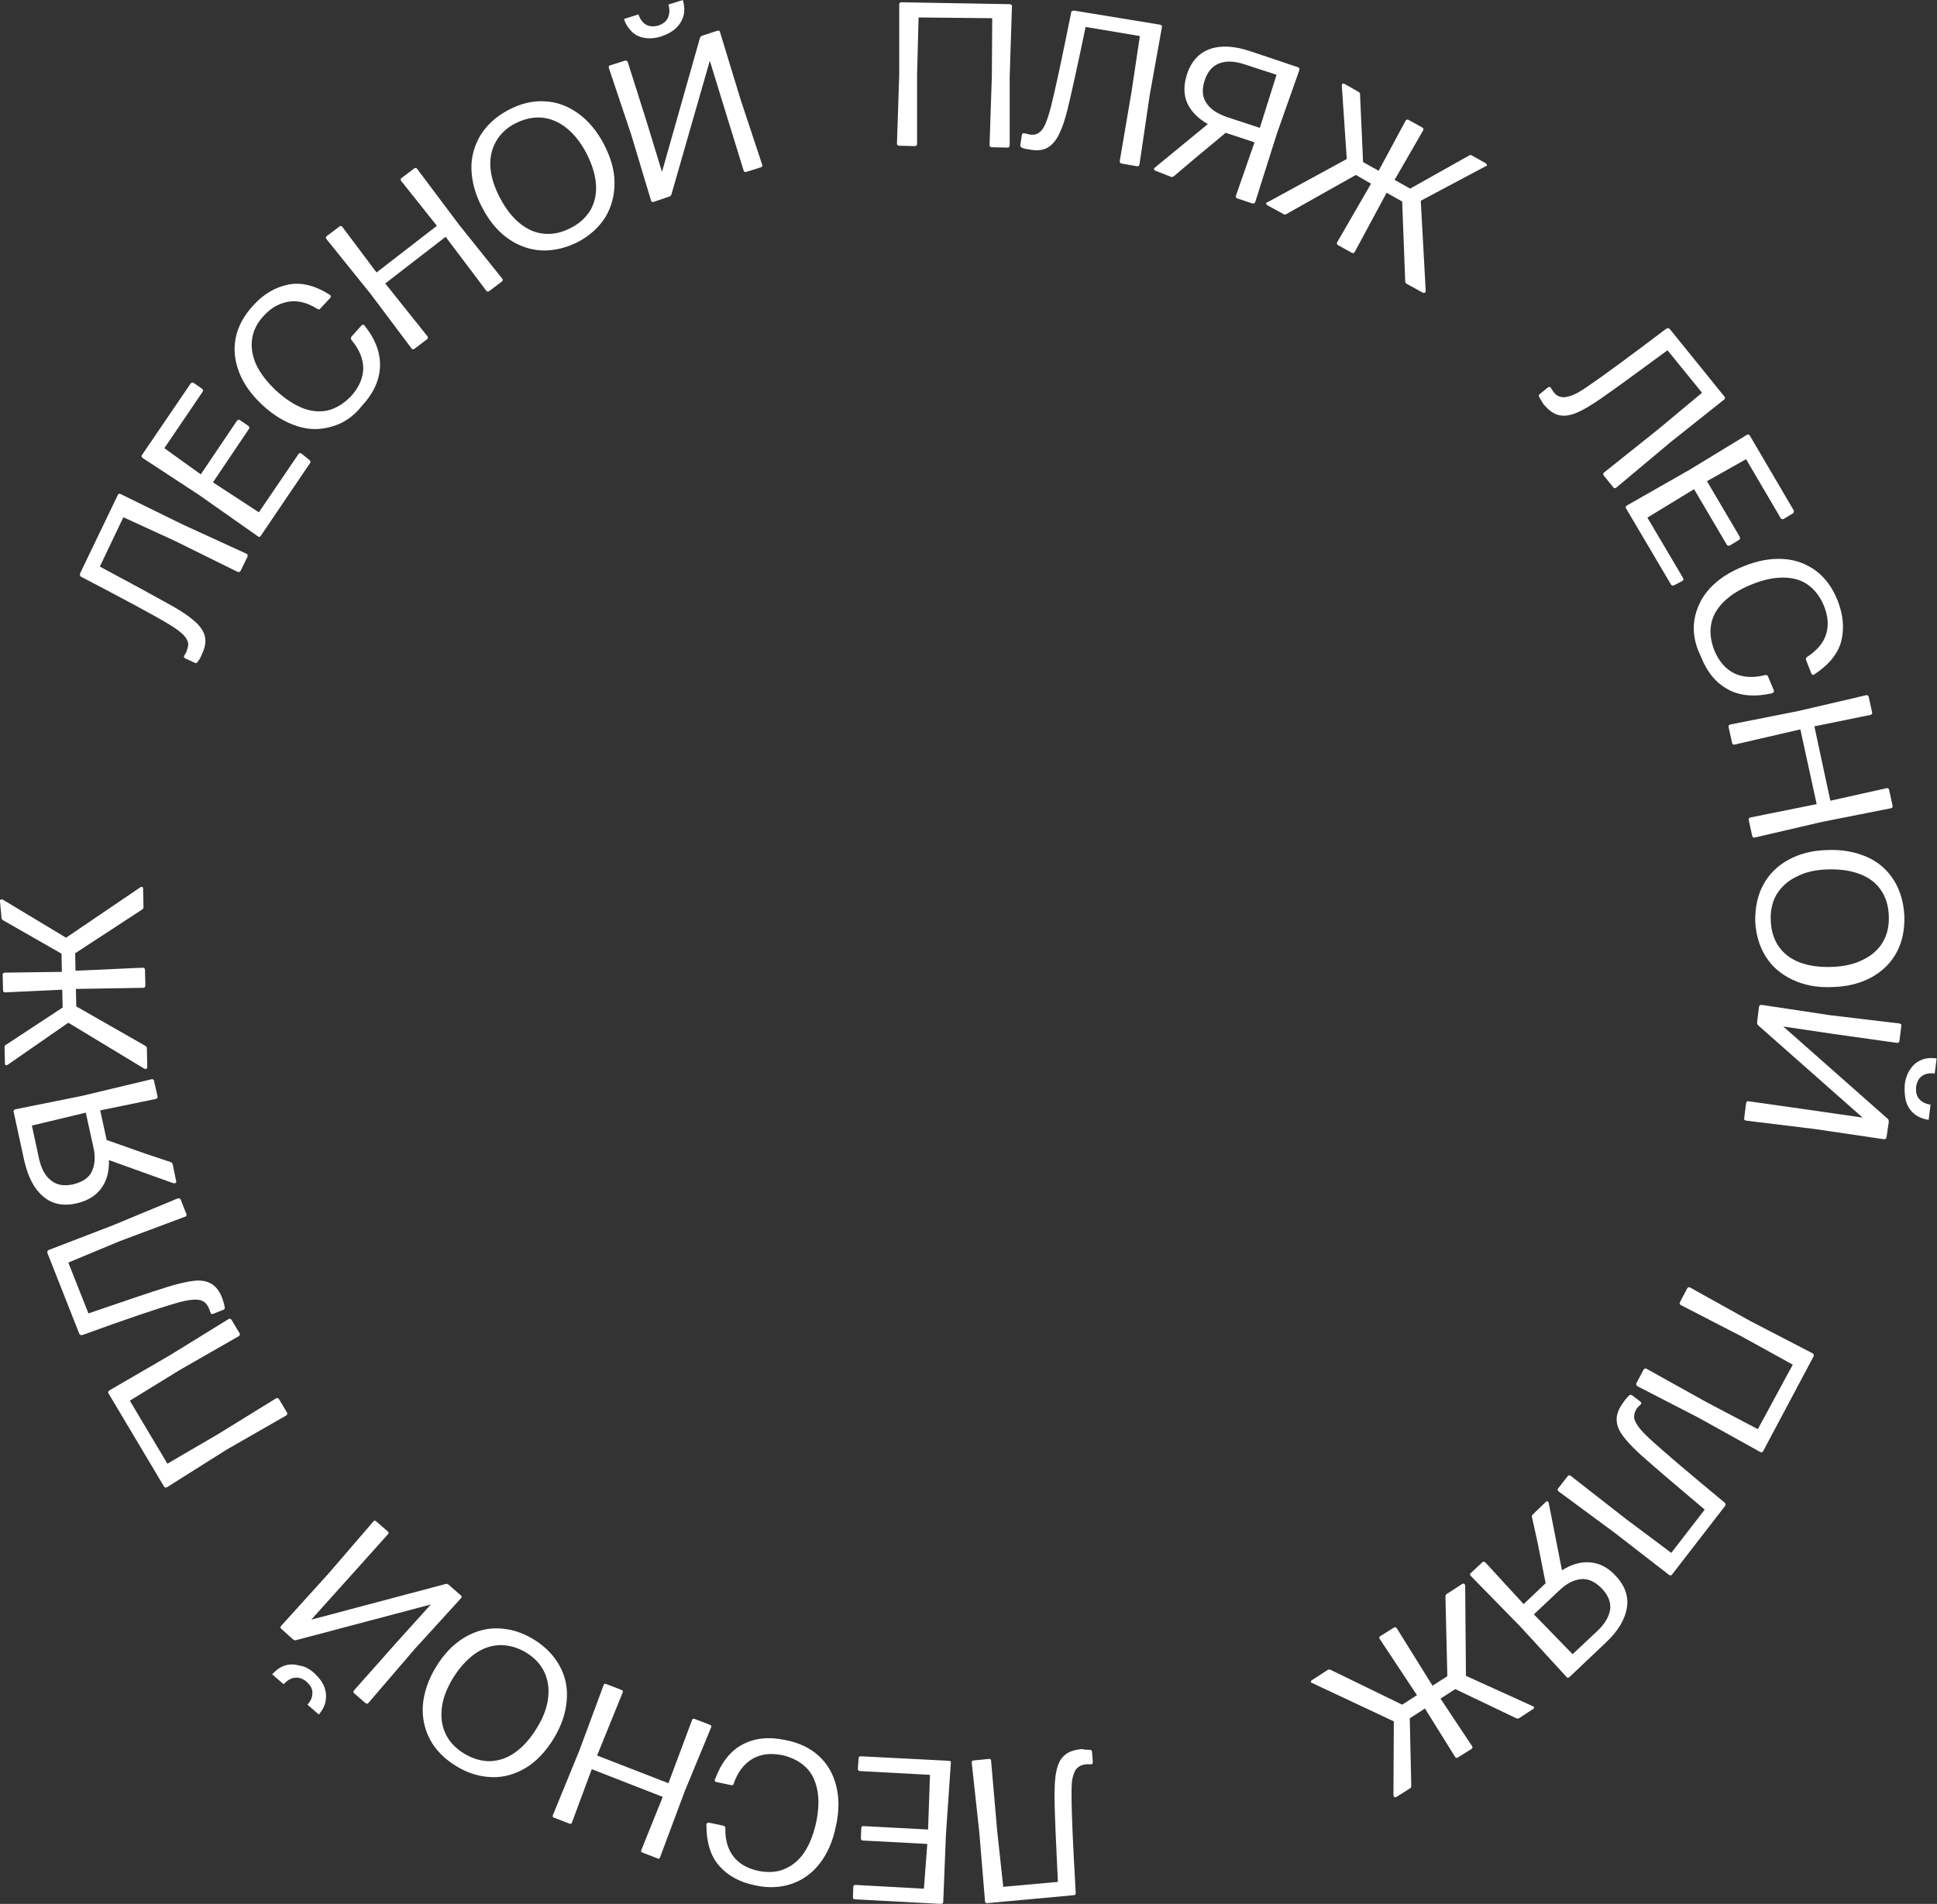 <?xml version="1.0" encoding="UTF-8"?> <svg xmlns="http://www.w3.org/2000/svg" xmlns:xlink="http://www.w3.org/1999/xlink" version="1.1" x="0px" y="0px" viewBox="0 0 510.3 501.7" style="enable-background:new 0 0 510.3 501.7;" xml:space="preserve"><rect x="0" y="0" width="510.3" height="501.7" fill="#333333" stroke="none"/> <style type="text/css"> .st0{fill:#FFFFFF;} </style> <g id="Layer_1"> <g> <path class="st0" d="M405.5,104.6c-0.2-0.3-0.1-0.6,0.2-0.8l2.1-1.7c0.3-0.2,0.5-0.2,0.7,0c0.1,0.1,0.2,0.3,0.3,0.5 c0.2,0.2,0.3,0.4,0.4,0.6c0.6,0.8,1.3,1.3,2.1,1.4c0.8,0.2,1.7,0,2.8-0.4c1.1-0.4,2.5-1.2,4.2-2.4c4-2.7,10.9-7.8,20.7-15.2 c0.2-0.1,0.3-0.1,0.5-0.1c0.2,0,0.3,0.1,0.4,0.2l14.4,17.8c0.2,0.3,0.2,0.6-0.1,0.8l-14.2,11.3l-14.2,11.9 c-0.3,0.2-0.6,0.2-0.8-0.1l-2.5-3.1c-0.2-0.3-0.2-0.6,0.1-0.8L437,113l11.4-9.5l-9.1-11.2c-8,5.9-13.9,10.2-17.8,12.9 c-2.5,1.7-4.5,2.9-6.2,3.6s-3.2,0.9-4.6,0.6s-2.7-1.3-4-2.8C406.2,105.8,405.8,105.2,405.5,104.6z"></path> <path class="st0" d="M441.1,154.2c-0.2,0.1-0.3,0.1-0.5,0.1c-0.1,0-0.3-0.1-0.4-0.3l-11.8-20c-0.2-0.3-0.1-0.6,0.2-0.8l16.5-9.4 l15.1-9.2c0.3-0.2,0.6-0.1,0.8,0.2l11.5,19.6c0.1,0.2,0.1,0.3,0.1,0.5c0,0.1-0.1,0.3-0.3,0.4l-2.3,1.4c-0.2,0.1-0.3,0.1-0.5,0.1 c-0.1,0-0.3-0.1-0.4-0.3l-9.1-15.5l-10.3,5.8l8.6,14.6c0.1,0.2,0.1,0.3,0.1,0.5c0,0.1-0.1,0.3-0.3,0.4l-2.3,1.4 c-0.2,0.1-0.3,0.1-0.5,0.1c-0.1,0-0.3-0.1-0.4-0.3l-8.6-14.6l-12.3,7.5l9.4,15.9c0.2,0.3,0.1,0.6-0.2,0.8L441.1,154.2z"></path> <path class="st0" d="M446.4,163.3c0.5-3,1.8-5.8,4-8.2s5.2-4.4,9-5.9c3.7-1.5,7.1-2.1,10.4-1.9c3.3,0.2,6.1,1.3,8.6,3.1 c2.5,1.9,4.4,4.5,5.7,7.8c1.5,3.8,1.8,7.3,1,10.7c-0.9,3.4-3.3,6.3-7.1,8.8l-0.1,0.1c-0.3,0.1-0.5,0-0.7-0.3l-1.4-3.6 c-0.1-0.3,0-0.6,0.3-0.8c2.6-1.7,4.3-3.7,5-6c0.7-2.3,0.5-4.8-0.6-7.5c-1-2.4-2.4-4.2-4.2-5.5s-4-1.9-6.6-1.9 c-2.5,0-5.3,0.6-8.2,1.8c-3.2,1.3-5.6,2.8-7.4,4.6c-1.8,1.8-2.9,3.7-3.3,5.9c-0.4,2.1-0.1,4.4,0.8,6.8c1.2,2.9,2.9,4.9,5.2,6.1 c2.3,1.1,5,1.3,8.2,0.5c0.4-0.1,0.6,0,0.8,0.4l1.5,3.6c0.1,0.2,0.1,0.3,0,0.4c0,0.1-0.1,0.2-0.3,0.3c-0.1,0-0.2,0.1-0.2,0.1 c-4.5,1-8.4,0.7-11.5-1c-3.2-1.7-5.6-4.6-7.2-8.7C446.4,169.6,445.9,166.3,446.4,163.3z"></path> <path class="st0" d="M497,207.7c0.4-0.1,0.6,0.1,0.7,0.5l0.9,4.1c0.1,0.4-0.1,0.6-0.5,0.7l-18.2,3.6l-17.6,4.1 c-0.4,0.1-0.6-0.1-0.7-0.5l-0.9-4.1c-0.1-0.4,0.1-0.6,0.5-0.7l17.4-3.5l-4.3-19.7l-17.3,4c-0.4,0.1-0.6-0.1-0.7-0.5l-0.9-4.1 c-0.1-0.4,0.1-0.6,0.5-0.7l17.7-3.5l18-4.2c0.4-0.1,0.6,0.1,0.7,0.4l0.9,4.1c0.1,0.4-0.1,0.6-0.5,0.7l-14.7,3l4.2,19.6L497,207.7z "></path> <path class="st0" d="M464.5,233.2c1.5-2.8,3.7-5,6.6-6.6c2.9-1.6,6.3-2.5,10.2-2.6c4-0.2,7.5,0.5,10.5,1.8s5.4,3.4,7.1,6.1 c1.7,2.7,2.6,5.8,2.8,9.4c0.1,3.6-0.5,6.8-2,9.6s-3.7,5-6.6,6.6c-2.9,1.6-6.3,2.5-10.4,2.6c-3.9,0.2-7.4-0.5-10.4-1.9 c-3-1.4-5.4-3.4-7.1-6.1s-2.6-5.8-2.8-9.4C462.4,239.1,463,236,464.5,233.2z M468.6,249.4c1.3,1.9,3.2,3.3,5.5,4.2 c2.4,0.9,5.2,1.3,8.4,1.2c3.2-0.1,6-0.7,8.3-1.9c2.3-1.1,4.1-2.7,5.2-4.6c1.2-2,1.7-4.3,1.6-7s-0.8-4.9-2.1-6.8 c-1.3-1.9-3.2-3.3-5.6-4.2c-2.4-0.9-5.2-1.3-8.4-1.2c-3.2,0.1-5.9,0.7-8.2,1.9c-2.3,1.1-4,2.7-5.2,4.6c-1.2,2-1.7,4.3-1.6,6.9 C466.6,245.3,467.3,247.5,468.6,249.4z"></path> <path class="st0" d="M463.4,265.3c0.1-0.4,0.3-0.5,0.7-0.5l17.9,2.7l18.4,2.2c0.4,0.1,0.6,0.3,0.5,0.6l-0.5,4 c0,0.2-0.1,0.3-0.2,0.4c-0.1,0.1-0.3,0.1-0.5,0.1l-16.4-2.3l-13.5-2l27.5,24.3c0.2,0.2,0.3,0.4,0.3,0.8l-0.6,4.1 c-0.1,0.4-0.3,0.5-0.7,0.5l-18.3-2.7l-18-2.2c-0.4-0.1-0.6-0.3-0.5-0.6l0.5-4c0.1-0.4,0.3-0.6,0.7-0.5l15.5,2.2l14.5,2.1 l-27.5-24.3c-0.2-0.2-0.3-0.4-0.3-0.8L463.4,265.3z M502.2,290.4c0.4,1.3,1.2,2.4,2.2,3.2s2.3,1.3,3.7,1.5l0.5-4 c-1.3-0.2-2.3-0.7-3-1.5c-0.7-0.8-0.9-1.9-0.8-3.2c0.2-1.3,0.7-2.3,1.6-2.9c0.9-0.6,2-0.8,3.3-0.6l0.5-4c-1.5-0.2-2.8-0.1-4,0.4 s-2.2,1.3-2.9,2.4c-0.8,1.1-1.3,2.5-1.5,4.1C501.7,287.6,501.8,289.1,502.2,290.4z"></path> <path class="st0" d="M464.5,382.4c-0.2,0.3-0.4,0.4-0.8,0.2l-16.2-9l-16.1-8.3c-0.3-0.2-0.4-0.4-0.3-0.8l1.9-3.6 c0.2-0.3,0.5-0.4,0.8-0.2l15.8,8.8l13.5,7.1l9.2-17l-13.4-7.4l-16.1-8.3c-0.3-0.2-0.4-0.5-0.2-0.8l1.9-3.6 c0.2-0.3,0.4-0.4,0.8-0.2l15.8,8.8l16.4,8.5c0.3,0.2,0.4,0.4,0.3,0.8L464.5,382.4z"></path> <path class="st0" d="M429.2,367.7c0.2-0.2,0.5-0.2,0.8,0l2.1,1.6c0.3,0.2,0.4,0.5,0.2,0.7c-0.1,0.1-0.2,0.2-0.4,0.4 c-0.2,0.2-0.4,0.4-0.5,0.5c-0.6,0.8-0.9,1.6-0.9,2.4c0,0.8,0.4,1.6,1.1,2.6s1.8,2.1,3.3,3.5c3.6,3.3,10.1,8.8,19.5,16.6 c0.1,0.1,0.2,0.3,0.2,0.4s0,0.3-0.1,0.4l-14,18.1c-0.2,0.3-0.5,0.3-0.8,0.1L425.5,404l-14.9-11c-0.3-0.2-0.3-0.5-0.1-0.8l2.5-3.2 c0.2-0.3,0.5-0.3,0.8-0.1l14.6,11.4l11.9,8.9l8.8-11.4c-7.6-6.4-13.2-11.2-16.7-14.3c-2.2-2-3.9-3.8-4.9-5.2 c-1.1-1.5-1.6-2.9-1.6-4.3s0.6-2.9,1.8-4.5C428.3,368.6,428.8,368.1,429.2,367.7z"></path> <path class="st0" d="M407.2,395.8c0.2-0.2,0.5-0.3,0.6-0.1c0.1,0.1,0.1,0.2,0.2,0.3l3.5,17.8c2.5-1.6,5-2.3,7.4-2.1 c2.4,0.2,4.7,1.3,6.7,3.5c2.5,2.6,3.5,5.5,3,8.5c-0.5,3-2.3,6.1-5.5,9.1l-9.6,9.1c-0.3,0.3-0.6,0.3-0.8,0l-12-13.1l-13.2-13.5 c-0.3-0.3-0.3-0.6,0-0.8l3-2.8c0.3-0.3,0.5-0.2,0.8,0l10.1,11l5.8-5.5l-2.1-10.6l-1.5-6.8c-0.1-0.3,0-0.6,0.3-0.8L407.2,395.8z M404.1,425.4l10.2,10.5l6.6-6.2c1.9-1.8,3-3.7,3.3-5.6c0.2-1.9-0.5-3.7-2.1-5.4c-1.8-1.9-3.6-2.7-5.5-2.6 c-1.9,0.2-3.8,1.1-5.7,2.9L404.1,425.4z"></path> <path class="st0" d="M367.9,473.5c-0.1,0.1-0.3,0.1-0.4,0.1c-0.1,0-0.2-0.1-0.3-0.2c0-0.1-0.1-0.2-0.1-0.4l0.1-19.4l-21.5-10.1 c-0.2-0.1-0.3-0.1-0.3-0.2c-0.1-0.1-0.1-0.2,0-0.3c0-0.1,0.1-0.2,0.3-0.3l4-2.6c0.3-0.2,0.5-0.2,0.8-0.1l18.9,9.2l3.9-2.5 l-9.8-14.8c-0.2-0.3-0.2-0.6,0.2-0.8l3.5-2.2c0.3-0.2,0.6-0.1,0.8,0.2l9.4,15.1l3.9-2.5l-0.5-21c0-0.3,0.1-0.6,0.4-0.7l4-2.6 c0.1-0.1,0.3-0.1,0.4-0.1c0.1,0,0.2,0.1,0.3,0.2c0,0.1,0.1,0.2,0.1,0.4l0.2,23.7l17.6,8c0.2,0.1,0.3,0.1,0.3,0.2 c0.1,0.1,0.1,0.2,0,0.3c0,0.1-0.1,0.2-0.3,0.3l-3.5,2.3c-0.3,0.2-0.6,0.2-0.8,0.1l-16.1-7.7l-3.9,2.5l8.3,12.5 c0.2,0.3,0.2,0.6-0.2,0.8l-3.5,2.2c-0.3,0.2-0.6,0.2-0.8-0.2l-7.9-12.7l-4,2.6l0.4,17.8c0,0.3-0.1,0.6-0.4,0.7L367.9,473.5z"></path> <path class="st0" d="M287.2,461.1c0.3,0,0.5,0.2,0.5,0.6l0.2,2.6c0,0.4-0.1,0.6-0.4,0.6c-0.1,0-0.3,0-0.6,0c-0.3,0-0.5,0-0.7,0 c-1,0.1-1.8,0.4-2.4,1c-0.6,0.5-0.9,1.4-1.2,2.5s-0.3,2.7-0.3,4.8c0,4.9,0.4,13.4,1.1,25.6c0,0.2-0.1,0.3-0.1,0.4 s-0.2,0.2-0.4,0.2l-22.8,2.1c-0.4,0-0.6-0.1-0.6-0.5l-1.5-18.1l-2-18.4c0-0.4,0.1-0.6,0.5-0.6l4-0.4c0.4,0,0.6,0.1,0.6,0.5 l1.6,18.4l1.6,14.8l14.4-1.3c-0.5-9.9-0.8-17.2-0.9-22c0-3,0.1-5.4,0.5-7.2c0.4-1.8,1-3.2,2.1-4.1c1-1,2.6-1.5,4.6-1.7 C285.8,461.1,286.6,461.1,287.2,461.1z"></path> <path class="st0" d="M226.2,463.3c0-0.2,0.1-0.3,0.2-0.4c0.1-0.1,0.3-0.1,0.4-0.1L250,464c0.4,0,0.6,0.2,0.5,0.6l-1.3,18.9 l-0.7,17.6c0,0.4-0.2,0.6-0.6,0.6l-22.7-1.2c-0.2,0-0.3-0.1-0.4-0.2c-0.1-0.1-0.1-0.3-0.1-0.4l0.1-2.7c0-0.2,0.1-0.3,0.2-0.4 c0.1-0.1,0.3-0.1,0.4-0.1l18,1l0.9-11.8l-17-0.9c-0.2,0-0.3-0.1-0.4-0.2c-0.1-0.1-0.1-0.3-0.1-0.4l0.1-2.7c0-0.2,0.1-0.3,0.2-0.4 c0.1-0.1,0.3-0.1,0.4-0.1l17,0.9l0.5-14.4l-18.4-1c-0.4,0-0.6-0.2-0.6-0.6L226.2,463.3z"></path> <path class="st0" d="M215.7,462.7c2.3,2.1,3.8,4.7,4.6,7.9s0.8,6.7-0.1,10.7c-0.8,3.9-2.2,7.1-4.2,9.7c-2,2.6-4.5,4.4-7.4,5.4 s-6.1,1.2-9.7,0.4c-4-0.8-7.1-2.5-9.4-5.1c-2.3-2.6-3.4-6.2-3.4-10.8l0-0.2c0.1-0.3,0.3-0.4,0.7-0.4l3.8,0.8 c0.3,0.1,0.5,0.3,0.5,0.7c-0.1,3.1,0.7,5.6,2.2,7.5c1.5,1.9,3.7,3.1,6.5,3.7c2.5,0.5,4.8,0.4,6.9-0.5c2.1-0.9,3.8-2.3,5.2-4.4 c1.4-2.1,2.4-4.7,3.1-7.8c0.7-3.3,0.8-6.2,0.3-8.7c-0.5-2.5-1.5-4.5-3.1-6c-1.6-1.5-3.6-2.5-6.1-3.1c-3.1-0.6-5.7-0.3-7.9,1 c-2.2,1.3-3.9,3.5-4.9,6.5c-0.1,0.4-0.4,0.5-0.7,0.4l-3.8-0.8c-0.2,0-0.3-0.1-0.4-0.2c-0.1-0.1-0.1-0.2-0.1-0.4 c0-0.1,0-0.2,0.1-0.2c1.6-4.3,4-7.4,7.2-9.1s6.9-2.1,11.2-1.2C210.5,459.2,213.4,460.6,215.7,462.7z"></path> <path class="st0" d="M150.7,480.2c-0.1,0.4-0.4,0.5-0.8,0.3l-3.9-1.5c-0.4-0.1-0.5-0.4-0.3-0.8l7-17.1l6.3-17 c0.1-0.4,0.4-0.5,0.8-0.3l3.9,1.5c0.4,0.1,0.5,0.4,0.3,0.8l-6.7,16.5l18.8,7.3l6.2-16.6c0.1-0.4,0.4-0.5,0.8-0.3l3.9,1.5 c0.4,0.1,0.5,0.4,0.3,0.8l-6.9,16.7l-6.5,17.4c-0.1,0.4-0.4,0.5-0.7,0.3l-3.9-1.5c-0.4-0.1-0.5-0.4-0.3-0.8l5.6-13.9l-18.7-7.3 L150.7,480.2z"></path> <path class="st0" d="M147.5,439.1c1.5,2.8,2.1,5.8,1.8,9.1c-0.3,3.3-1.4,6.6-3.4,9.9c-2.1,3.4-4.5,6-7.3,7.7 c-2.8,1.7-5.8,2.6-9,2.5c-3.2-0.1-6.3-1-9.4-2.9s-5.4-4.2-6.9-7c-1.5-2.8-2.1-5.8-1.9-9.1c0.3-3.3,1.4-6.7,3.5-10.1 c2-3.3,4.5-5.9,7.3-7.6c2.8-1.7,5.8-2.6,9-2.5c3.2,0.1,6.3,1,9.4,2.9S146,436.3,147.5,439.1z M131.7,433.5 c-2.3,0.1-4.5,0.8-6.6,2.3c-2.1,1.5-4,3.6-5.7,6.3c-1.7,2.8-2.7,5.4-3,7.9c-0.3,2.5,0,4.8,1,6.9c1,2.1,2.6,3.8,4.9,5.2 s4.6,2,6.8,2c2.3-0.1,4.5-0.8,6.6-2.3s4-3.6,5.7-6.4c1.7-2.7,2.7-5.4,3-7.9c0.3-2.5,0-4.8-1-6.9c-1-2.1-2.6-3.8-4.9-5.2 C136.3,434.1,134,433.5,131.7,433.5z"></path> <path class="st0" d="M82.8,440.9c1.2,1.1,2.1,2.3,2.6,3.5c0.5,1.3,0.6,2.5,0.4,3.8s-0.9,2.5-1.8,3.6l-3-2.6c0.9-1,1.3-2,1.3-3.1 s-0.5-2-1.5-2.9c-1-0.9-2-1.2-3.1-1.1c-1.1,0.1-2,0.7-3,1.7l-3-2.6c1-1.1,2.1-1.9,3.3-2.3c1.2-0.4,2.5-0.4,3.9,0 C80.3,439.1,81.6,439.8,82.8,440.9z M118.2,417.6c-0.3-0.2-0.5-0.3-0.8-0.2L82,426.8l9.8-10.9l10.4-11.6c0.3-0.3,0.2-0.6-0.1-0.8 l-3-2.6c-0.3-0.3-0.6-0.2-0.8,0.1l-11.8,13.7l-12.4,13.7c-0.3,0.3-0.3,0.6,0,0.8l3.1,2.8c0.3,0.2,0.5,0.3,0.8,0.2l35.5-9.4 l-9.2,10.2l-11,12.4c-0.1,0.1-0.2,0.3-0.2,0.4c0,0.2,0.1,0.3,0.2,0.4l3,2.6c0.3,0.2,0.6,0.2,0.8-0.1l12.1-14.1l12.2-13.4 c0.3-0.3,0.3-0.6,0-0.8L118.2,417.6z"></path> <path class="st0" d="M28.6,367.2c-0.2-0.3-0.1-0.6,0.2-0.8l16-9.3l15.4-9.5c0.3-0.2,0.6-0.1,0.8,0.2l2.1,3.5 c0.2,0.3,0.1,0.6-0.2,0.8l-15.7,9l-13,8l9.9,16.6l13.2-7.7l15.4-9.5c0.3-0.2,0.6-0.1,0.8,0.2l2.1,3.5c0.2,0.3,0.1,0.6-0.2,0.8 l-15.7,9L44,391.9c-0.3,0.2-0.6,0.1-0.8-0.2L28.6,367.2z"></path> <path class="st0" d="M59.2,344.5c0.1,0.3-0.1,0.6-0.5,0.7l-2.5,1c-0.4,0.1-0.6,0.1-0.7-0.2c0-0.1-0.1-0.3-0.2-0.5 c-0.1-0.3-0.1-0.5-0.2-0.6c-0.4-1-0.9-1.6-1.6-2s-1.6-0.5-2.8-0.4c-1.2,0.1-2.7,0.4-4.7,1c-4.7,1.4-12.8,4.1-24.3,8.3 c-0.2,0-0.3,0-0.5,0c-0.1-0.1-0.2-0.2-0.3-0.3l-8.4-21.3c-0.1-0.4,0-0.6,0.3-0.8l16.9-6.5l17.1-7.1c0.4-0.1,0.6,0,0.8,0.3l1.5,3.8 c0.1,0.4,0,0.6-0.3,0.7L31.7,327L18,332.7l5.3,13.4c9.4-3.2,16.3-5.6,20.9-7c2.9-0.9,5.2-1.4,7-1.6c1.8-0.2,3.3,0.1,4.5,0.8 c1.2,0.7,2.2,2,2.9,3.9C58.9,343.1,59.1,343.8,59.2,344.5z"></path> <path class="st0" d="M46.4,311.2c0.1,0.3,0,0.5-0.3,0.6c-0.1,0-0.2,0-0.4,0l-17-6.1c0.1,3-0.6,5.5-2,7.4c-1.4,2-3.6,3.3-6.5,4 c-3.5,0.8-6.5,0.2-8.8-1.8c-2.4-2-4-5.1-5-9.4l-2.8-12.9c-0.1-0.4,0.1-0.6,0.5-0.7l17.4-3.5l18.4-4.4c0.4-0.1,0.6,0.1,0.7,0.5 l0.9,4c0.1,0.4-0.1,0.6-0.5,0.7l-14.6,3l1.7,7.8l10.2,3.6l6.6,2.2c0.3,0.1,0.5,0.3,0.6,0.6L46.4,311.2z M22.6,293.2l-14.2,3.4 l1.9,8.8c0.6,2.6,1.6,4.5,3.2,5.7c1.5,1.2,3.4,1.5,5.7,1c2.5-0.6,4.2-1.7,5-3.4c0.8-1.7,1-3.9,0.4-6.4L22.6,293.2z"></path> <path class="st0" d="M0,237.5c0-0.2,0-0.3,0.1-0.4c0.1-0.1,0.2-0.1,0.3-0.1c0.1,0,0.2,0,0.4,0.1l16.6,10L37,233.8 c0.1-0.1,0.3-0.1,0.3-0.1c0.1,0,0.2,0,0.3,0.1c0.1,0.1,0.1,0.2,0.1,0.4l0.1,4.8c0,0.3-0.1,0.6-0.4,0.7l-17.6,11.5l0.1,4.6 l17.7-0.8c0.4,0,0.6,0.2,0.6,0.6l0.1,4.1c0,0.4-0.2,0.6-0.6,0.6l-17.7,0.3l0.1,4.6l18.2,10.4c0.3,0.2,0.4,0.4,0.4,0.7l0.1,4.8 c0,0.2,0,0.3-0.1,0.4s-0.2,0.2-0.3,0.2c-0.1,0-0.2,0-0.4-0.1L18,269.5L2,280.6c-0.1,0.1-0.3,0.1-0.3,0.1c-0.1,0-0.2,0-0.3-0.1 c-0.1-0.1-0.1-0.2-0.1-0.4L1.2,276c0-0.3,0.1-0.6,0.4-0.7l14.9-9.8l-0.1-4.7l-15,0.7c-0.4,0-0.6-0.2-0.6-0.5l-0.1-4.1 c0-0.4,0.2-0.6,0.6-0.6l15-0.2l-0.1-4.8l-15.4-8.8c-0.3-0.2-0.4-0.4-0.4-0.7L0,237.5z"></path> <path class="st0" d="M52,174.5c-0.2,0.3-0.5,0.3-0.8,0.1l-2.4-1.1c-0.3-0.2-0.4-0.4-0.3-0.7c0.1-0.1,0.2-0.3,0.3-0.5 c0.2-0.2,0.3-0.4,0.3-0.6c0.4-0.9,0.6-1.8,0.4-2.5s-0.7-1.5-1.6-2.3c-0.9-0.8-2.2-1.7-3.9-2.7c-4.2-2.5-11.7-6.5-22.6-12.2 c-0.2-0.1-0.3-0.2-0.3-0.4c-0.1-0.1,0-0.3,0-0.5l9.9-20.6c0.2-0.4,0.4-0.5,0.8-0.3l16.3,8l16.8,7.7c0.4,0.2,0.4,0.4,0.3,0.8 l-1.8,3.7c-0.2,0.3-0.4,0.4-0.8,0.3L46,142.5l-13.5-6.2l-6.2,13c8.8,4.7,15.2,8.2,19.3,10.5c2.6,1.5,4.6,2.9,5.9,4.1 c1.3,1.2,2.2,2.5,2.5,3.9s0,3-0.9,4.8C52.8,173.4,52.4,174,52,174.5z"></path> <path class="st0" d="M81.5,121.2c0.1,0.1,0.2,0.2,0.3,0.4c0,0.1,0,0.3-0.1,0.4l-13,19.2c-0.2,0.3-0.5,0.4-0.8,0.1l-15.5-10.9 l-14.8-9.7c-0.3-0.2-0.4-0.5-0.2-0.8l12.8-18.8c0.1-0.1,0.2-0.2,0.4-0.3c0.1,0,0.3,0,0.4,0.1l2.2,1.5c0.1,0.1,0.2,0.2,0.3,0.4 c0,0.1,0,0.3-0.1,0.4l-10.1,14.9l9.6,6.9l9.5-14.1c0.1-0.1,0.2-0.2,0.4-0.3c0.2,0,0.3,0,0.4,0.1l2.2,1.5c0.1,0.1,0.2,0.2,0.3,0.4 c0,0.2,0,0.3-0.1,0.4l-9.5,14.1l12.1,7.9l10.4-15.3c0.2-0.3,0.5-0.4,0.8-0.2L81.5,121.2z"></path> <path class="st0" d="M87.4,112.4c-3,0.9-6,0.9-9.1-0.1c-3.1-1-6.2-2.8-9.2-5.6c-2.9-2.7-4.9-5.5-6.1-8.6s-1.5-6.1-0.9-9.1 c0.6-3,2.2-5.9,4.6-8.5c2.7-3,5.8-4.8,9.2-5.5c3.4-0.7,7.1,0.2,11,2.7l0.1,0.1c0.2,0.2,0.2,0.5,0,0.7l-2.6,2.8 c-0.2,0.3-0.5,0.3-0.8,0.1c-2.7-1.7-5.2-2.3-7.6-1.9s-4.6,1.6-6.5,3.7c-1.8,1.9-2.8,4-3.1,6.2s0.1,4.5,1.1,6.7 c1.1,2.3,2.8,4.5,5.1,6.7c2.5,2.3,4.9,3.9,7.3,4.8c2.4,0.9,4.6,1,6.7,0.5c2.1-0.6,4-1.8,5.8-3.6c2.1-2.3,3.2-4.7,3.3-7.3 c0-2.6-1-5.1-3.1-7.6c-0.2-0.3-0.2-0.6,0-0.9l2.6-2.9c0.1-0.1,0.2-0.2,0.4-0.2s0.3,0,0.4,0.1c0.1,0.1,0.1,0.1,0.1,0.2 c2.9,3.6,4.2,7.3,4,10.9c-0.2,3.6-1.8,7-4.8,10.2C93.1,109.8,90.4,111.6,87.4,112.4z"></path> <path class="st0" d="M105.7,47.7c-0.2-0.3-0.2-0.6,0.1-0.8l3.3-2.5c0.3-0.2,0.6-0.2,0.8,0.1l11.1,14.8l11.3,14.1 c0.2,0.3,0.2,0.6-0.1,0.8l-3.3,2.5c-0.3,0.2-0.6,0.2-0.8-0.1l-10.7-14.2l-15.9,12.3l11.1,13.9c0.2,0.3,0.2,0.6-0.1,0.8l-3.3,2.5 c-0.3,0.2-0.6,0.2-0.8-0.1L97.6,77.4L86,63c-0.2-0.3-0.2-0.6,0.1-0.8l3.3-2.5c0.3-0.2,0.6-0.2,0.8,0.1l9,12l15.9-12.3L105.7,47.7z "></path> <path class="st0" d="M142.7,66c-3.2-0.2-6.1-1.2-8.8-3.1c-2.7-1.9-5-4.6-6.8-8.1c-1.9-3.5-2.8-6.9-2.9-10.2 c-0.1-3.3,0.8-6.3,2.4-9c1.7-2.7,4.1-4.9,7.3-6.6c3.2-1.7,6.4-2.5,9.5-2.3c3.2,0.1,6.1,1.2,8.8,3.1c2.7,1.9,5,4.6,6.9,8.2 c1.8,3.5,2.8,6.8,2.8,10.2c0,3.3-0.8,6.3-2.4,9c-1.7,2.7-4.1,4.9-7.3,6.6C149,65.4,145.8,66.1,142.7,66z M155.6,55.3 c1.1-2,1.6-4.3,1.4-6.8c-0.2-2.5-1-5.2-2.5-8.1s-3.3-5.1-5.3-6.7c-2-1.6-4.2-2.5-6.4-2.7c-2.3-0.2-4.6,0.3-7,1.5 c-2.4,1.2-4.1,2.9-5.2,4.9c-1.1,2-1.6,4.3-1.4,6.8c0.2,2.5,1.1,5.3,2.6,8.1c1.5,2.8,3.2,5,5.2,6.6c2,1.6,4.1,2.5,6.4,2.7 s4.6-0.3,6.9-1.5C152.7,58.9,154.4,57.3,155.6,55.3z"></path> <path class="st0" d="M172.2,53.2c-0.4,0.1-0.6,0-0.7-0.4l-5.2-17.3l-5.9-17.6c-0.1-0.4,0-0.6,0.4-0.7l3.8-1.2c0.2-0.1,0.3,0,0.5,0 c0.1,0.1,0.2,0.2,0.3,0.4l5,15.8l4,13.1L184.4,10c0.1-0.3,0.3-0.5,0.6-0.6l4-1.3c0.4-0.1,0.6,0,0.7,0.4l5.4,17.7l5.7,17.2 c0.1,0.4,0,0.6-0.4,0.7l-3.8,1.2c-0.4,0.1-0.6,0-0.7-0.4l-4.6-14.9l-4.3-14l-10.1,35.2c-0.1,0.3-0.3,0.5-0.6,0.6L172.2,53.2z M178.2,7.3c1-1,1.6-2.1,1.9-3.3s0.2-2.6-0.2-4l-3.8,1.2c0.4,1.3,0.3,2.4-0.1,3.4c-0.4,1-1.3,1.7-2.5,2.1 c-1.3,0.4-2.4,0.3-3.3-0.2s-1.6-1.5-2-2.7l-3.8,1.2c0.4,1.4,1.2,2.5,2.1,3.4s2.1,1.4,3.4,1.6c1.3,0.2,2.8,0.1,4.3-0.4 C175.9,9,177.2,8.3,178.2,7.3z"></path> <path class="st0" d="M266,1.1c0.4,0,0.6,0.2,0.6,0.6L266,20.2l0,18.1c0,0.4-0.2,0.6-0.6,0.6l-4.1-0.1c-0.4,0-0.6-0.2-0.6-0.6 l0.6-18.1l0.1-15.3L242,4.6l-0.4,15.2l0,18.1c0,0.4-0.2,0.6-0.6,0.6l-4.1-0.1c-0.4,0-0.6-0.2-0.6-0.6l0.6-18.1l0-18.5 c0-0.4,0.2-0.6,0.6-0.6L266,1.1z"></path> <path class="st0" d="M269.2,38.9c-0.3-0.1-0.4-0.4-0.4-0.7l0.4-2.6c0.1-0.4,0.2-0.5,0.5-0.5c0.1,0,0.3,0.1,0.6,0.1 c0.3,0.1,0.5,0.1,0.7,0.2c1,0.2,1.9,0.1,2.5-0.3c0.7-0.4,1.3-1.1,1.8-2.2s1-2.6,1.5-4.5c1.2-4.7,3-13.1,5.4-25.1 c0-0.2,0.1-0.3,0.3-0.4s0.3-0.1,0.5-0.1l22.6,3.7c0.4,0.1,0.6,0.3,0.5,0.7L302.9,25l-2.7,18.3c-0.1,0.4-0.3,0.6-0.7,0.5l-4-0.7 c-0.4-0.1-0.5-0.3-0.5-0.7l3.1-18.2l2.2-14.7l-14.3-2.4c-2,9.7-3.6,16.9-4.7,21.5c-0.7,2.9-1.5,5.2-2.3,6.8 c-0.8,1.6-1.8,2.8-3,3.5s-2.9,0.9-4.8,0.5C270.5,39.3,269.8,39.2,269.2,38.9z"></path> <path class="st0" d="M304.4,45c-0.3-0.1-0.4-0.3-0.4-0.5c0-0.1,0.1-0.2,0.2-0.3l14-11.5c-2.6-1.5-4.4-3.3-5.4-5.5 c-1-2.2-1-4.8-0.1-7.6c1.1-3.4,3.2-5.7,6.1-6.7c2.9-1,6.4-0.8,10.6,0.6l12.5,4.2c0.4,0.1,0.5,0.4,0.4,0.8l-5.9,16.7l-5.7,18 c-0.1,0.4-0.4,0.5-0.8,0.4l-3.9-1.3c-0.4-0.1-0.5-0.4-0.4-0.7l4.9-14.1l-7.6-2.5l-8.3,6.9l-5.3,4.5c-0.2,0.2-0.5,0.3-0.8,0.2 L304.4,45z M331.9,33.7l4.4-14l-8.6-2.8c-2.5-0.8-4.7-0.9-6.5-0.2c-1.8,0.7-3.1,2.2-3.8,4.4c-0.8,2.4-0.7,4.4,0.4,6 c1,1.6,2.8,2.8,5.3,3.7L331.9,33.7z"></path> <path class="st0" d="M391.4,43c0.1,0.1,0.2,0.2,0.3,0.3c0,0.1,0,0.2,0,0.3c0,0.1-0.1,0.2-0.3,0.2l-17.1,9.1l1.3,23.7 c0,0.2,0,0.3-0.1,0.4c-0.1,0.1-0.2,0.2-0.3,0.2c-0.1,0-0.2,0-0.4-0.1l-4.2-2.3c-0.3-0.2-0.4-0.4-0.4-0.7l-0.8-21l-4.1-2.3 l-8.4,15.6c-0.2,0.3-0.5,0.4-0.8,0.2l-3.6-2c-0.3-0.2-0.4-0.4-0.2-0.8l8.9-15.4l-4-2.3l-18.3,10.3c-0.3,0.2-0.6,0.2-0.8,0 l-4.2-2.3c-0.1-0.1-0.2-0.2-0.3-0.3c-0.1-0.1-0.1-0.2,0-0.3c0-0.1,0.1-0.2,0.3-0.2l20.9-11.4l-1.3-19.3c0-0.2,0-0.3,0.1-0.4 c0.1-0.1,0.1-0.2,0.2-0.2c0.1,0,0.2,0,0.4,0.1l3.7,2.1c0.3,0.2,0.4,0.4,0.4,0.7l0.8,17.8l4.1,2.3l7.1-13.2 c0.2-0.3,0.5-0.4,0.8-0.2l3.6,2c0.3,0.2,0.4,0.5,0.2,0.8l-7.5,13l4.1,2.3l15.5-8.7c0.3-0.2,0.6-0.2,0.8,0L391.4,43z"></path> </g> </g> <g id="Слой_1"> </g> </svg> 